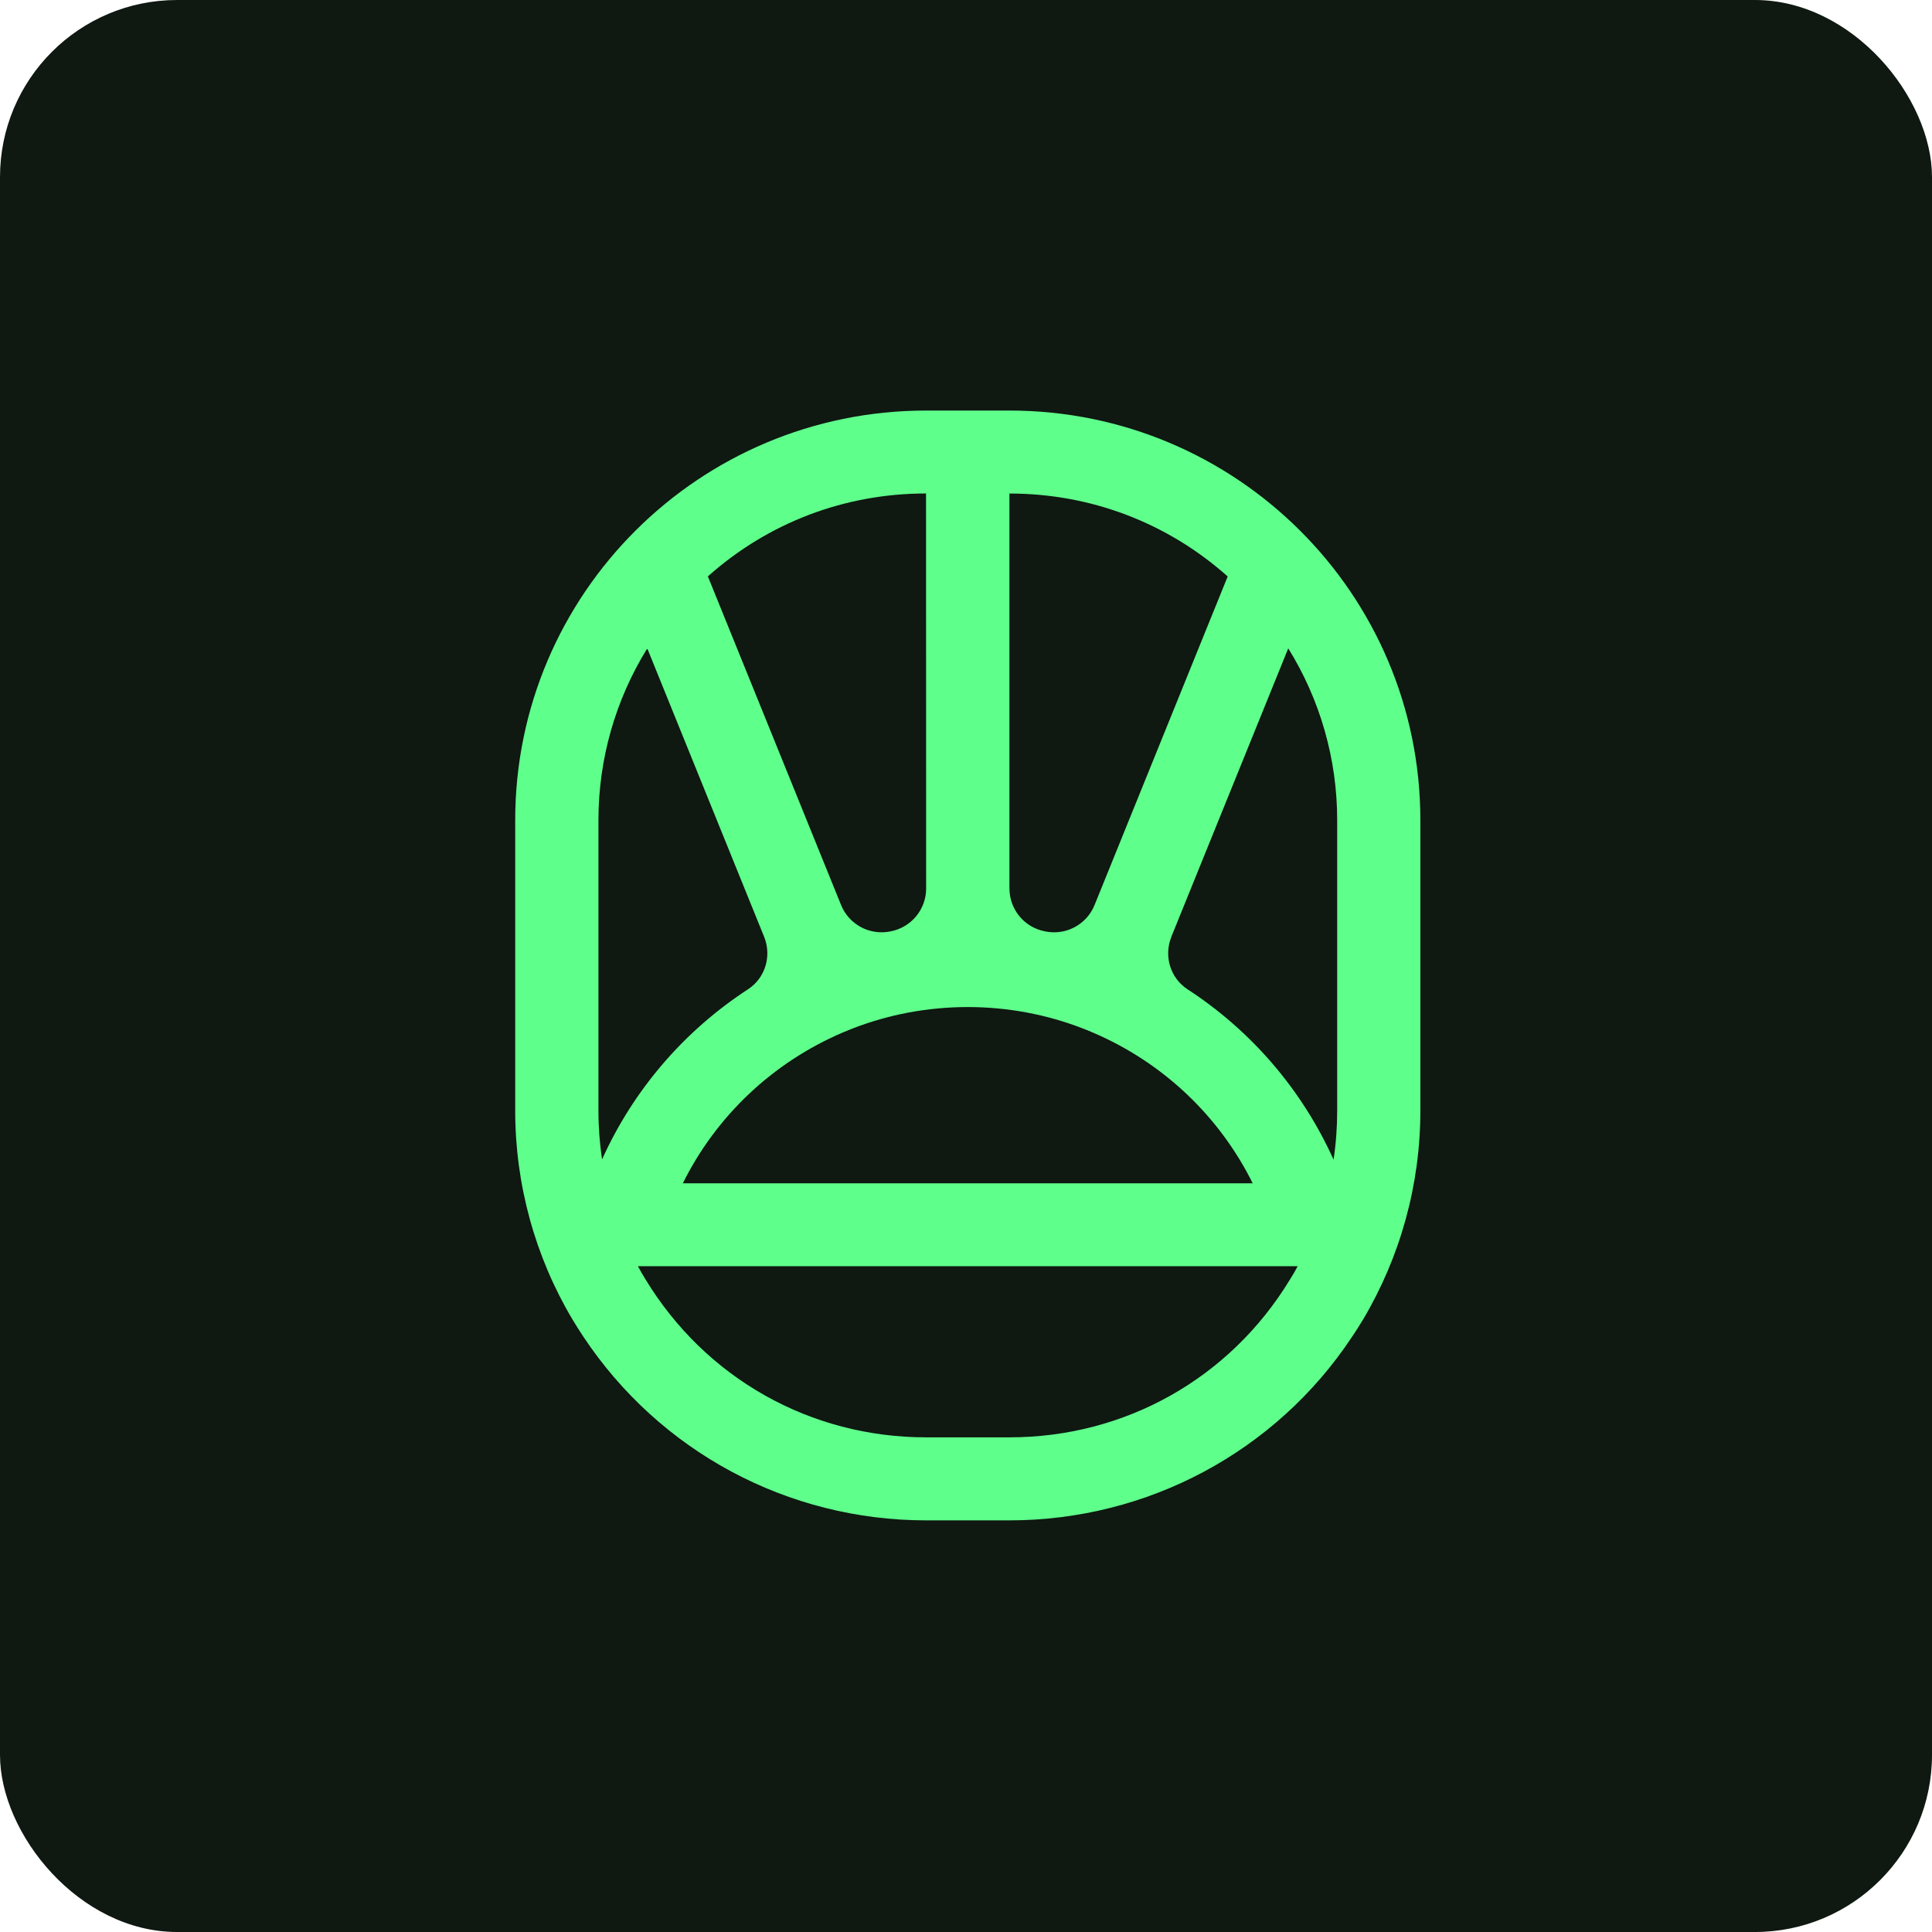 <?xml version="1.0" encoding="UTF-8"?>
<svg xmlns="http://www.w3.org/2000/svg" width="240" height="240" viewBox="0 0 240 240" fill="none">
  <rect y="0" width="240" height="240" rx="22" fill="#0F1811"></rect>
  <path d="M125.395 51H115.055C86.859 51 64 73.787 64 101.895V137.971C64 147.122 66.463 156.099 71.11 163.9C71.536 164.62 71.987 165.314 72.451 166.021C81.94 180.325 97.863 188.865 115.048 188.865H125.388C142.561 188.865 158.484 180.332 167.928 166.104C168.405 165.41 168.856 164.684 169.307 163.945C173.974 156.099 176.443 147.115 176.443 137.977V101.901C176.443 73.787 153.585 51 125.395 51ZM125.395 178.552H115.042C100.68 178.552 87.652 171.226 80.174 158.907C79.852 158.387 79.549 157.86 79.246 157.294H161.204C160.895 157.879 160.585 158.412 160.231 158.965C152.779 171.232 139.757 178.552 125.395 178.552ZM115.036 61.308L115.048 110.377C115.048 112.967 113.211 115.19 110.659 115.692C110.626 115.692 110.601 115.704 110.568 115.711C108.009 116.212 105.456 114.837 104.483 112.427L87.935 71.602C95.406 64.938 104.921 61.301 115.036 61.301V61.308ZM84.828 146.987C88.967 138.646 95.974 131.982 104.721 128.248C105.07 128.1 105.418 127.959 105.792 127.811C114.971 124.2 125.44 124.193 134.639 127.811L134.671 127.824C134.993 127.946 135.322 128.075 135.728 128.255C144.47 131.982 151.47 138.646 155.615 146.993H84.828V146.987ZM145.507 116.373L160.031 80.541C163.983 86.903 166.11 94.273 166.11 101.888V137.977C166.11 140.021 165.962 142.058 165.659 144.056C161.759 135.4 155.467 128.068 147.512 122.889C145.366 121.488 144.553 118.744 145.514 116.373H145.507ZM125.395 110.384V61.308C135.503 61.308 145.024 64.945 152.508 71.609L135.967 112.434C134.993 114.843 132.434 116.219 129.881 115.711C129.849 115.711 129.823 115.698 129.791 115.692C127.239 115.197 125.401 112.973 125.401 110.384H125.395ZM74.791 144.037C74.495 142.039 74.34 140.021 74.34 137.977V101.888C74.34 94.28 76.461 86.916 80.406 80.547L94.923 116.373C95.884 118.744 95.071 121.488 92.925 122.889C84.976 128.068 78.685 135.388 74.785 144.037H74.791Z" fill="#5FFF8C"></path>
</svg>
